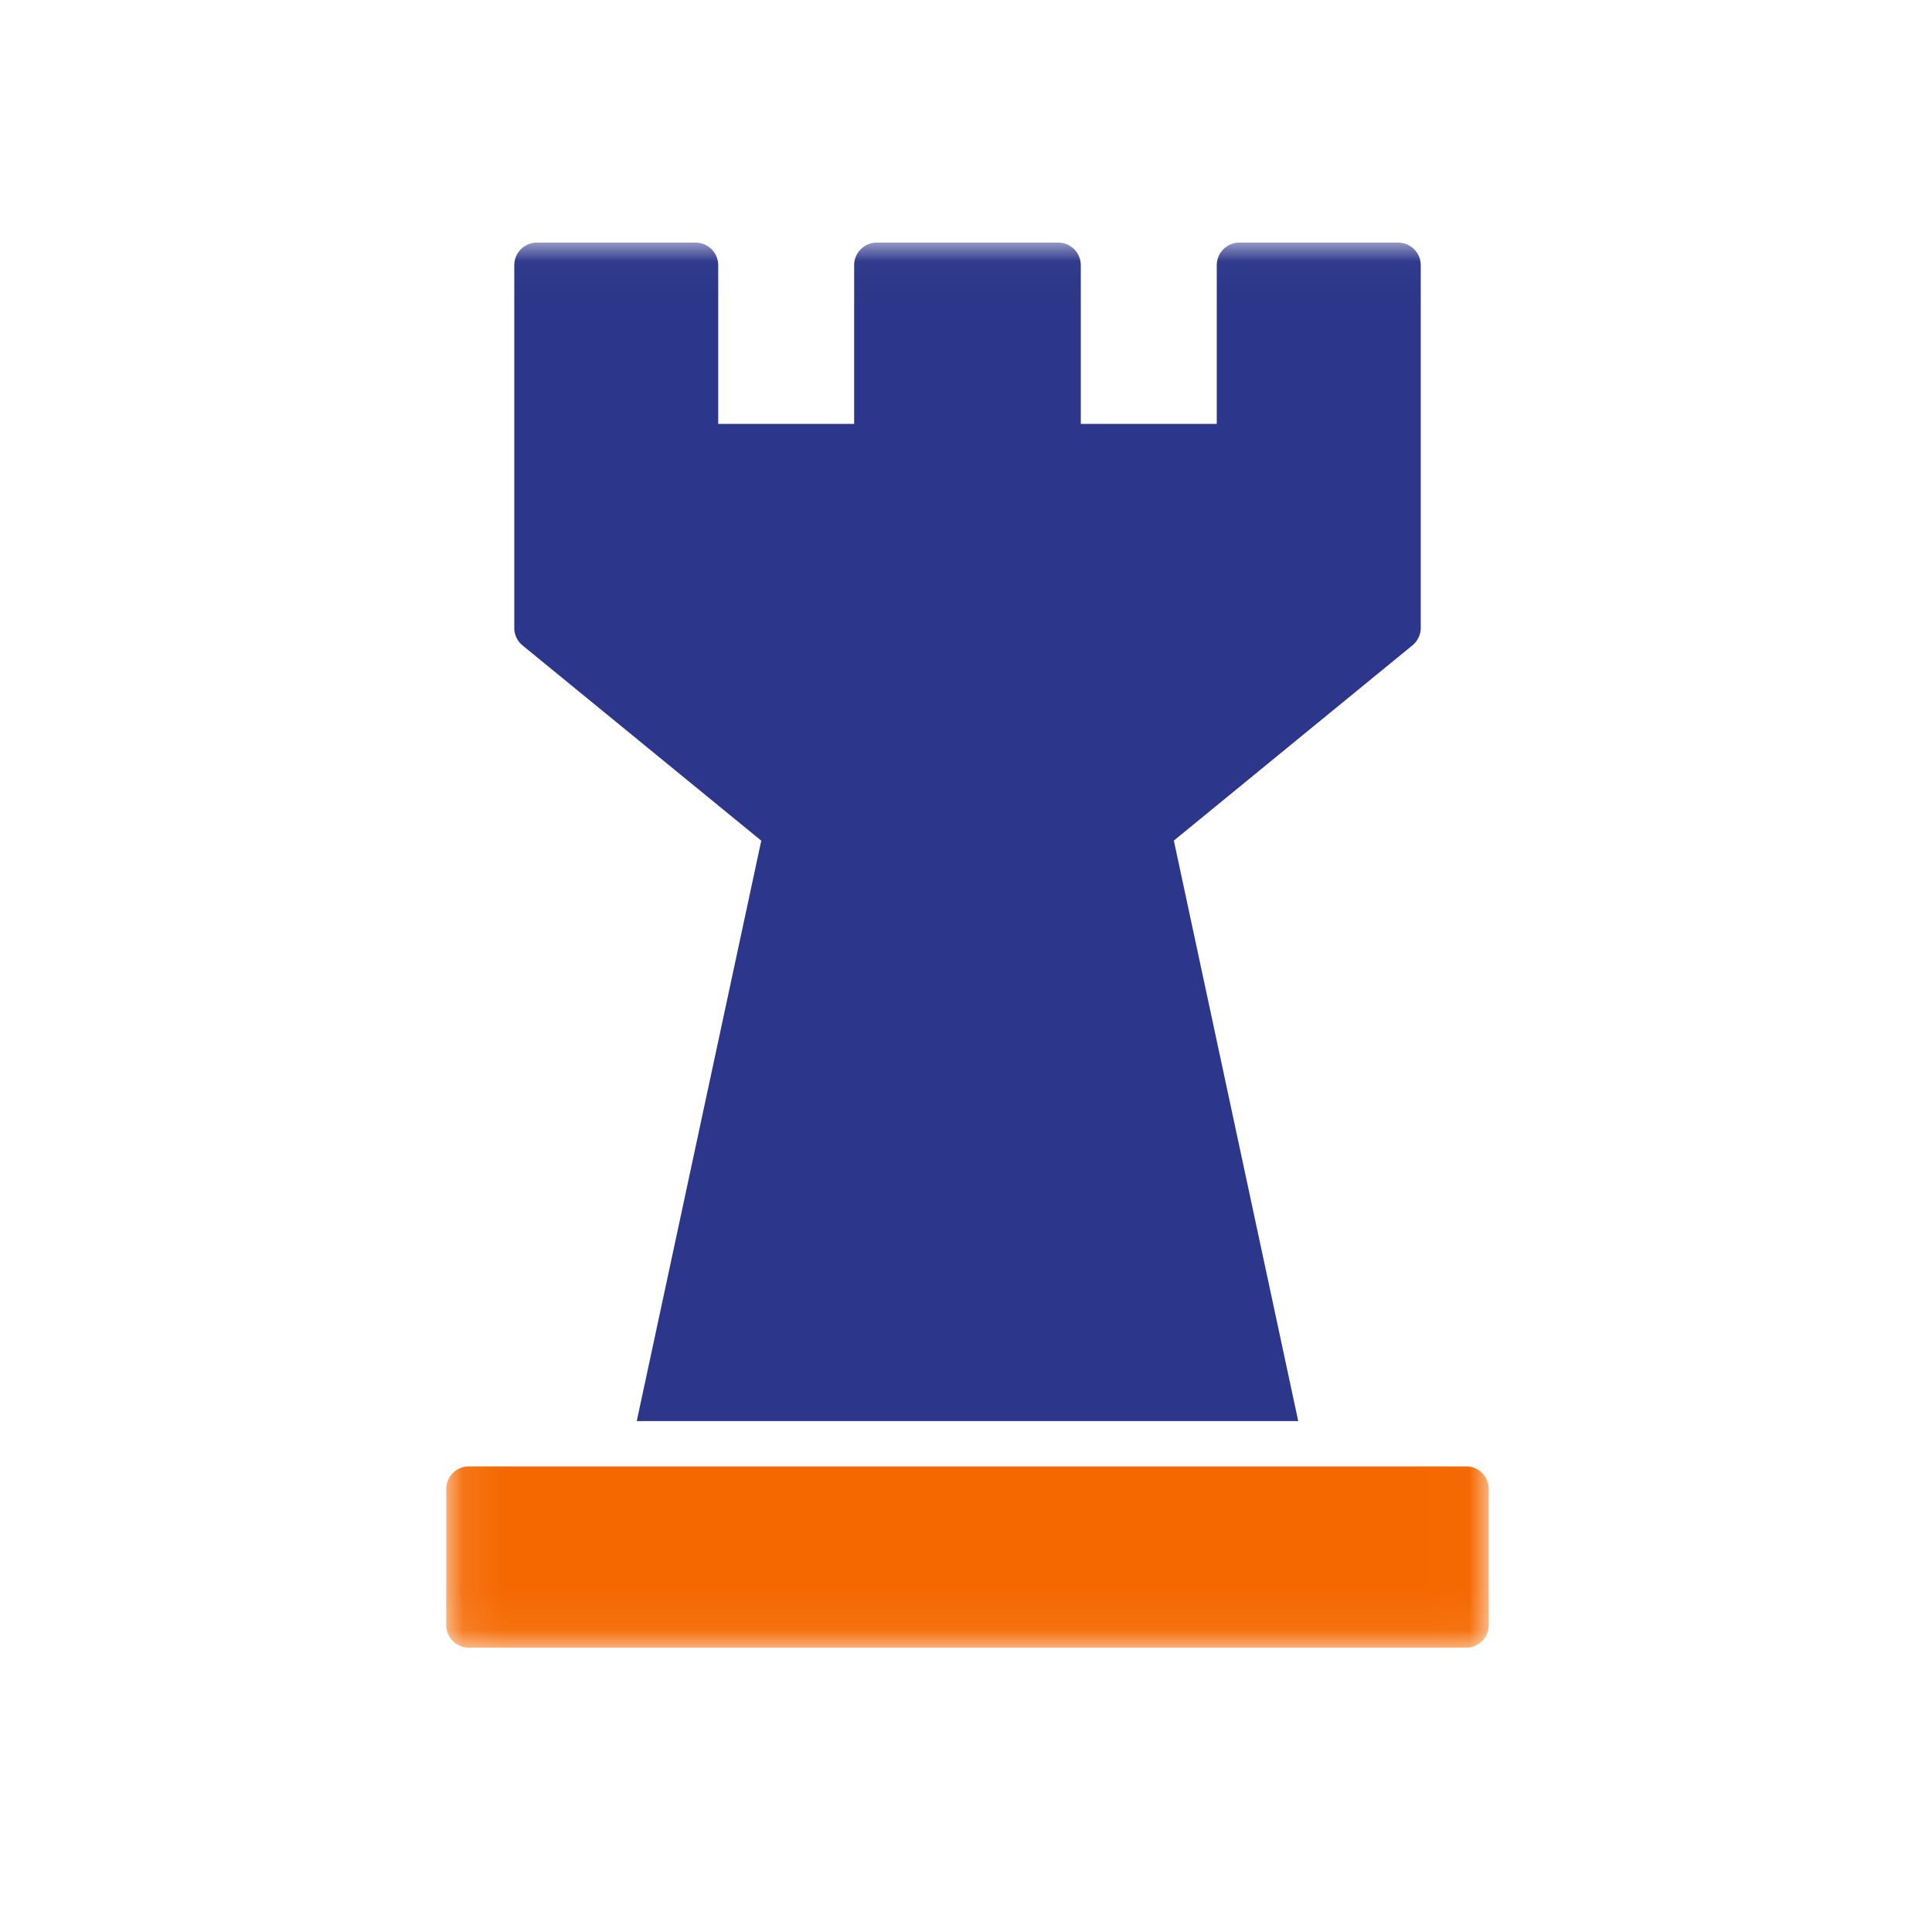 <svg xmlns="http://www.w3.org/2000/svg" xmlns:xlink="http://www.w3.org/1999/xlink" width="48" height="48" viewBox="0 0 48 48">
    <defs>
        <path id="a" d="M.088.027h25.9v34.91H.088z"/>
    </defs>
    <g fill="none" fill-rule="evenodd" transform="translate(11 6)">
        <mask id="b" fill="#fff">
            <use xlink:href="#a"/>
        </mask>
        <path fill="#2C368A" d="M7.914 14.884L4.82 29.306h16.434l-3.09-14.422 5.927-4.85a.564.564 0 0 0 .207-.435V.59a.563.563 0 0 0-.563-.563h-3.942a.563.563 0 0 0-.563.563v3.942h-3.378V.59a.563.563 0 0 0-.563-.563h-4.505a.563.563 0 0 0-.563.563v3.942H6.844V.59a.563.563 0 0 0-.563-.563H2.34a.563.563 0 0 0-.563.563V9.6c0 .169.076.329.206.436l5.93 4.85z" mask="url(#b)"/>
        <path fill="#F56800" d="M.65 30.432h24.775c.311 0 .563.252.563.563v3.378c0 .311-.252.563-.563.563H.65a.563.563 0 0 1-.563-.563v-3.378c0-.311.252-.563.563-.563" mask="url(#b)"/>
    </g>
</svg>
